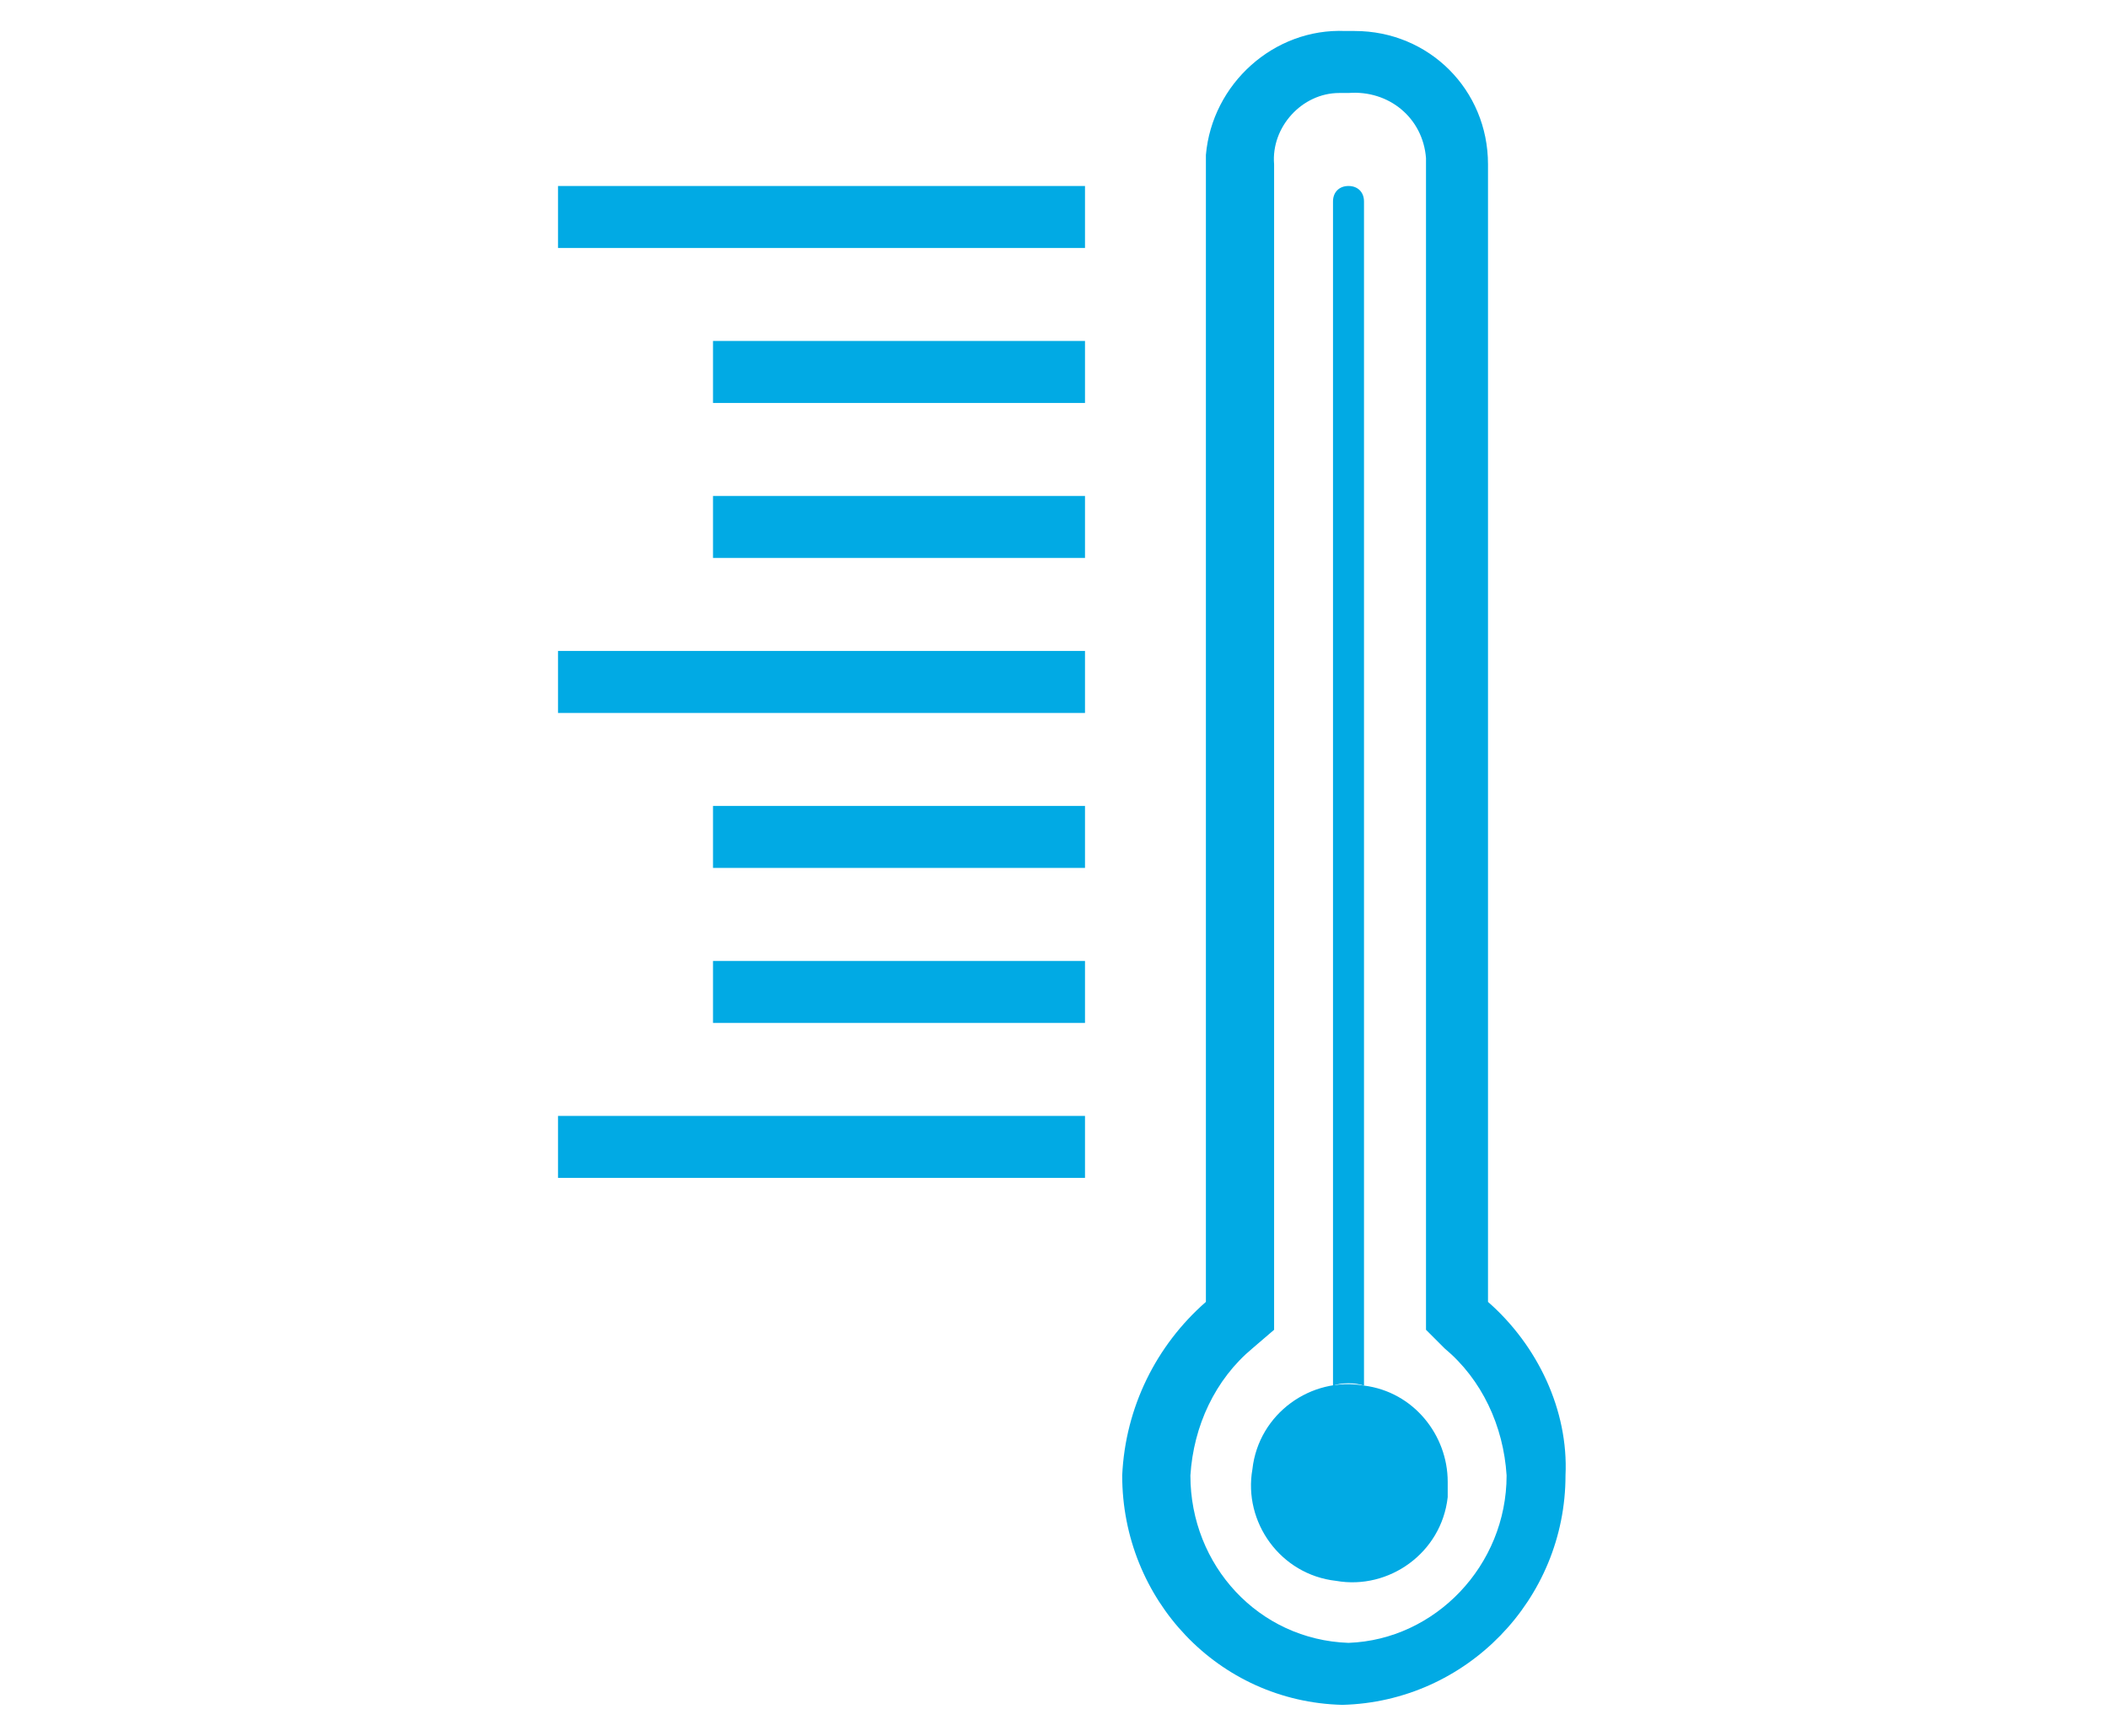 <?xml version="1.0" encoding="utf-8"?>
<!-- Generator: Adobe Illustrator 25.2.3, SVG Export Plug-In . SVG Version: 6.00 Build 0)  -->
<svg version="1.1" id="Layer_1" xmlns="http://www.w3.org/2000/svg" xmlns:xlink="http://www.w3.org/1999/xlink" x="0px" y="0px"
	 viewBox="0 0 68 56" style="enable-background:new 0 0 68 56;" xml:space="preserve">
<style type="text/css">
	.st0{fill:none;}
	.st1{fill:#01AAE4;}
</style>
<g id="heating_icon_large">
	<path class="st0" d="M46.6,43.5L46,42.9V5.3C46,4,45,3,43.7,3c-0.1,0-0.2,0-0.2,0c-1.2-0.1-2.3,0.8-2.5,2c0,0.1,0,0.2,0,0.3v37.6
		l-0.6,0.6c-1.2,1.1-1.9,2.5-2,4.1c0,2.9,2.2,5.3,5.1,5.4c2.9-0.1,5.2-2.5,5.2-5.4C48.6,46,47.8,44.5,46.6,43.5z M43.5,51
		c-1.8,0-3.1-1.5-3.1-3.3c0-1.5,1.1-2.8,2.6-3V6.5C43,6.2,43.2,6,43.5,6S44,6.2,44,6.5v38.2c1.7,0.3,2.9,2,2.5,3.7
		C46.2,49.9,45,50.9,43.5,51z"/>
	<path class="st1" d="M48,42V5.3C48,2.9,46.1,1,43.7,1c-0.1,0-0.2,0-0.3,0c-2.3-0.1-4.3,1.7-4.5,4c0,0.1,0,0.2,0,0.3V42
		c-1.6,1.4-2.6,3.4-2.7,5.6c0,4,3.1,7.3,7.1,7.4c4-0.1,7.2-3.4,7.2-7.4C50.6,45.5,49.6,43.4,48,42z M43.5,53
		c-2.9-0.1-5.1-2.5-5.1-5.4c0.1-1.6,0.8-3.1,2-4.1l0.7-0.6V5.3C41,4.1,42,3,43.2,3c0.1,0,0.2,0,0.3,0c1.3-0.1,2.4,0.8,2.5,2.1
		c0,0.1,0,0.2,0,0.2v37.6l0.6,0.6c1.2,1,1.9,2.5,2,4.1C48.6,50.5,46.3,52.9,43.5,53z M18,6h17v2H18V6z M23,11h12v2H23V11z M23,16h12
		v2H23V16z M18,21h17v2H18V21z M23,26h12v2H23V26z M23,31h12v2H23V31z M18,36h17v2H18V36z"/>
	<path class="st1" d="M44,44.7V6.5C44,6.2,43.8,6,43.5,6S43,6.2,43,6.5v38.2C43.3,44.6,43.7,44.6,44,44.7z"/>
	<path class="st1" d="M44,44.7c-1.7-0.3-3.4,0.9-3.6,2.7c-0.3,1.7,0.9,3.4,2.7,3.6c1.7,0.3,3.4-0.9,3.6-2.7c0-0.2,0-0.3,0-0.5
		C46.7,46.3,45.6,44.9,44,44.7z"/>
</g>
</svg>
